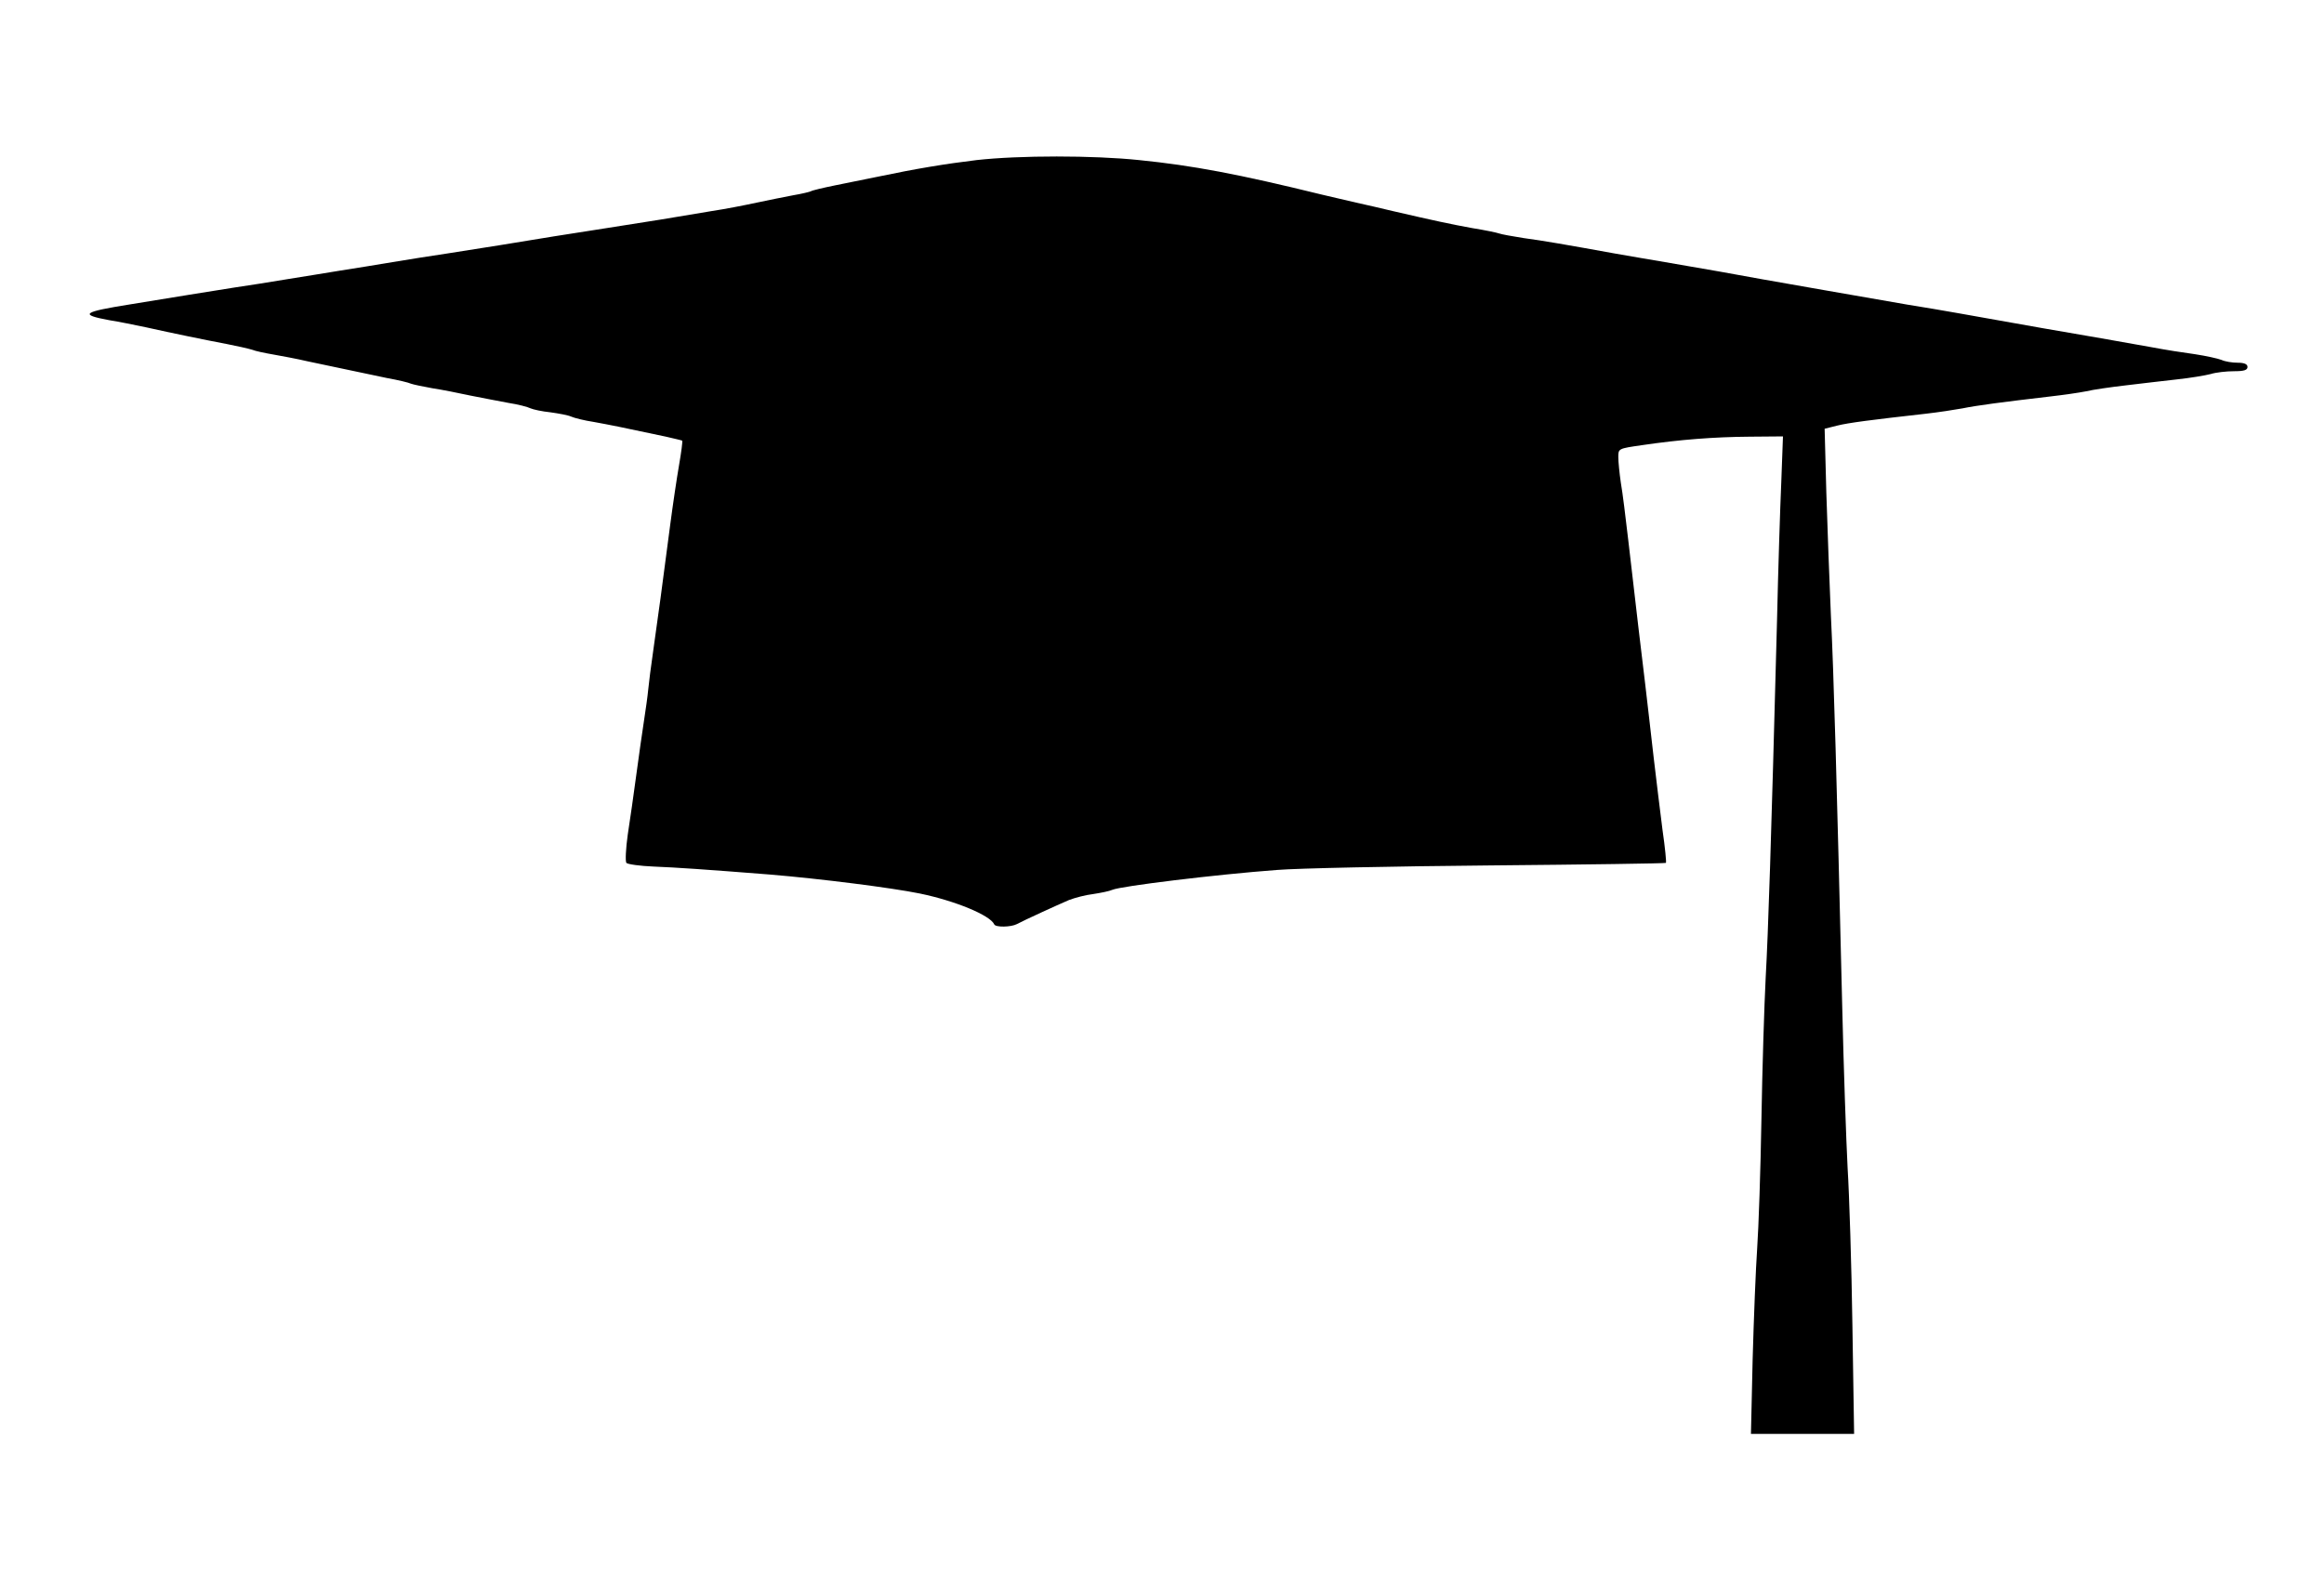 <?xml version="1.0" standalone="no"?>
<!DOCTYPE svg PUBLIC "-//W3C//DTD SVG 20010904//EN"
 "http://www.w3.org/TR/2001/REC-SVG-20010904/DTD/svg10.dtd">
<svg version="1.0" xmlns="http://www.w3.org/2000/svg"
 width="820pt" height="563pt" viewBox="0 0 820 563"
 preserveAspectRatio="xMidYMid meet">
<g transform="translate(0,563) scale(0.1,-0.1)"
fill="#000000" stroke="none">
<path d="M3445 5065 c-108 -13 -212 -30 -350 -59 -38 -8 -105 -21 -148 -30
-44 -9 -82 -18 -86 -21 -4 -2 -32 -9 -62 -14 -30 -6 -88 -17 -129 -26 -41 -9
-113 -23 -160 -30 -47 -8 -128 -21 -180 -30 -52 -8 -138 -22 -190 -30 -52 -8
-135 -21 -185 -29 -49 -8 -135 -22 -190 -31 -55 -9 -140 -22 -190 -30 -49 -7
-135 -21 -190 -30 -55 -9 -138 -23 -185 -30 -47 -8 -130 -21 -185 -30 -55 -9
-140 -23 -190 -30 -93 -15 -202 -32 -365 -59 -169 -27 -182 -36 -74 -56 32 -5
91 -17 129 -25 94 -21 206 -44 285 -59 36 -7 76 -16 89 -20 12 -5 46 -12 75
-17 28 -5 83 -15 121 -24 142 -30 212 -45 280 -59 39 -7 77 -16 85 -20 8 -3
42 -10 75 -16 33 -5 94 -17 135 -26 41 -8 102 -20 135 -26 33 -5 67 -14 77
-19 9 -4 40 -11 70 -14 29 -4 62 -10 73 -15 11 -5 47 -14 80 -19 55 -10 101
-19 255 -52 30 -7 56 -13 57 -14 2 -1 -3 -40 -11 -86 -8 -46 -22 -140 -31
-209 -27 -209 -45 -340 -60 -445 -8 -55 -16 -118 -18 -140 -2 -22 -9 -71 -15
-110 -6 -38 -18 -124 -27 -190 -9 -66 -22 -160 -30 -210 -7 -49 -9 -94 -5
-100 5 -5 48 -11 97 -13 77 -3 180 -10 408 -28 181 -15 432 -47 530 -67 126
-26 249 -77 263 -109 5 -11 59 -10 80 1 26 14 142 67 184 85 21 8 59 18 85 21
26 4 57 10 68 15 30 13 365 54 580 70 72 6 409 13 750 16 341 3 621 7 623 9 2
2 -3 54 -12 116 -8 63 -22 177 -31 254 -9 77 -22 194 -30 260 -15 120 -29 245
-60 510 -9 77 -20 168 -26 201 -5 34 -9 75 -9 91 0 30 0 30 83 42 136 20 255
29 380 30 l118 1 -6 -162 c-4 -90 -11 -309 -15 -488 -21 -798 -31 -1097 -40
-1260 -5 -96 -12 -321 -15 -500 -3 -179 -10 -383 -15 -455 -5 -71 -12 -248
-16 -392 l-6 -263 182 0 182 0 -6 383 c-3 210 -11 461 -17 557 -5 96 -14 353
-19 570 -19 793 -30 1179 -40 1380 -5 113 -12 307 -16 431 l-6 226 44 11 c40
10 117 20 313 42 44 5 103 14 130 19 48 10 139 22 310 42 44 5 100 13 125 18
25 6 88 15 140 21 52 6 133 16 180 21 47 5 101 14 120 19 19 6 56 10 83 10 35
0 47 4 47 15 0 10 -11 15 -35 15 -19 0 -44 4 -57 10 -13 5 -54 14 -93 20 -38
5 -108 16 -155 25 -47 8 -125 22 -175 31 -117 20 -268 46 -507 89 -46 8 -126
22 -178 30 -201 35 -380 66 -515 90 -92 17 -182 33 -340 60 -49 8 -128 22
-175 30 -171 31 -257 46 -325 55 -38 6 -77 13 -85 16 -8 3 -51 12 -95 19 -77
14 -133 26 -280 60 -38 9 -97 23 -130 30 -33 8 -87 20 -120 28 -297 73 -457
103 -645 122 -162 17 -424 17 -575 0z"/>
</g>
</svg>

